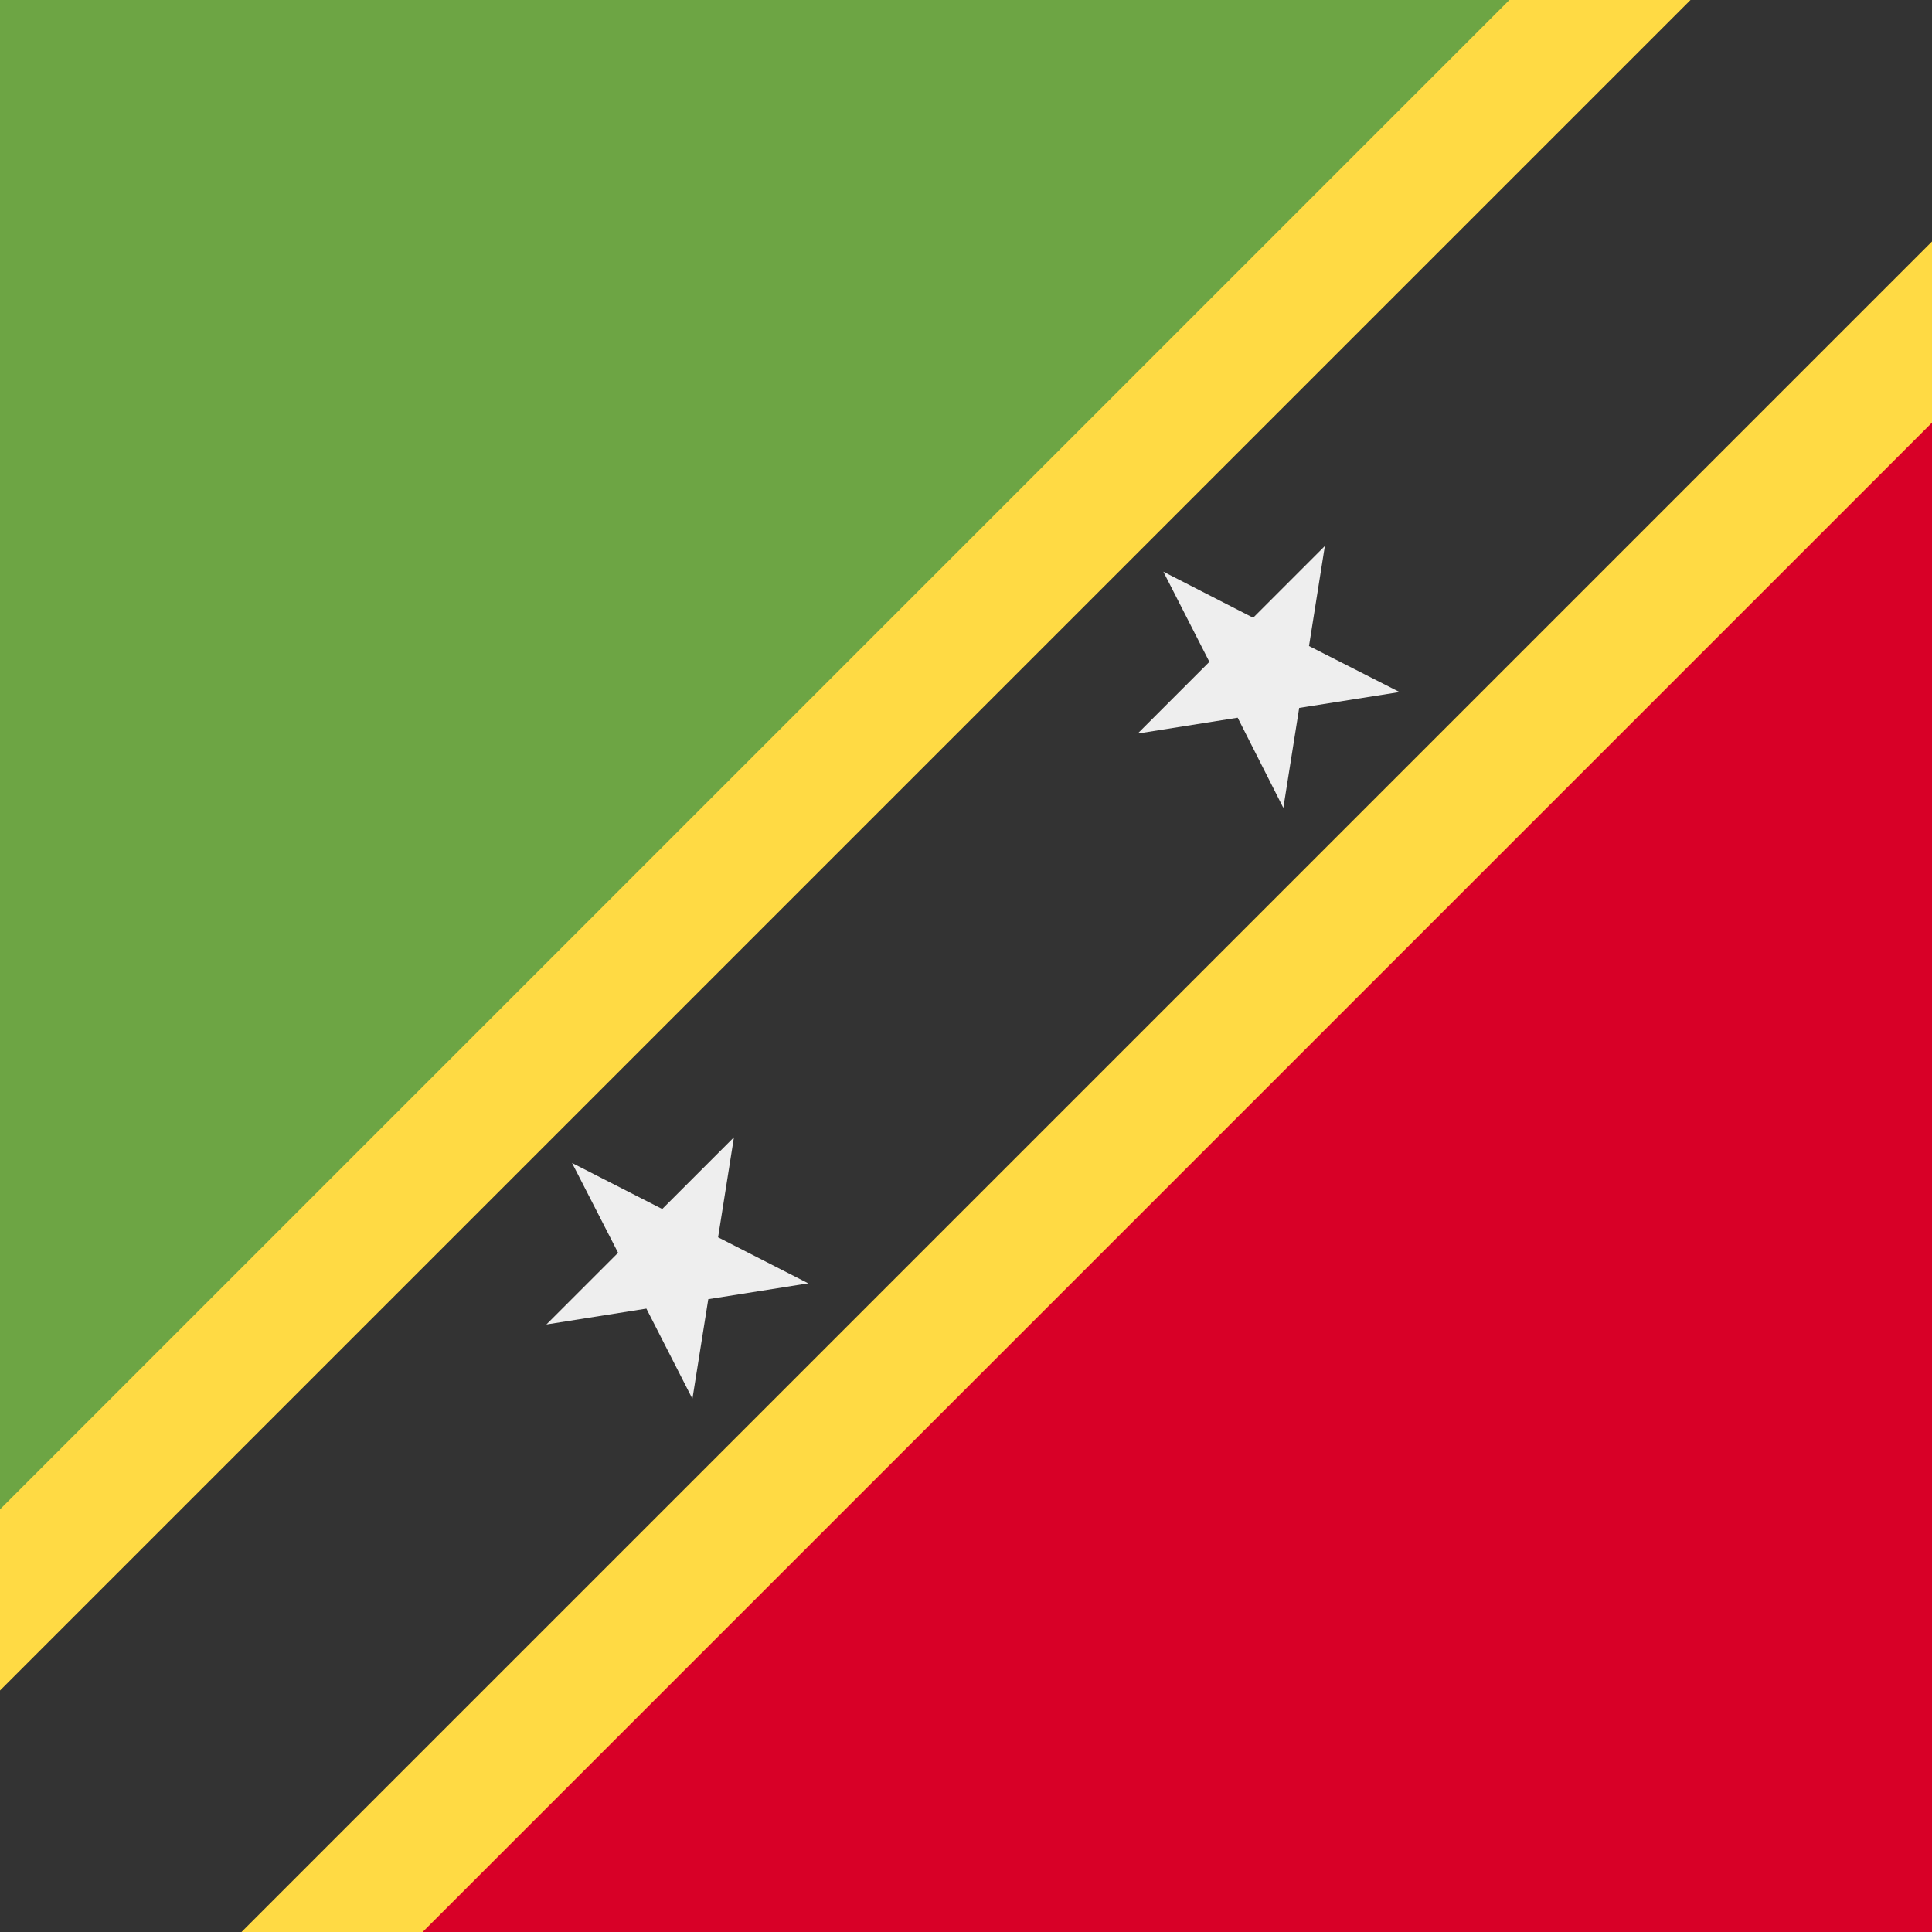 <svg xmlns="http://www.w3.org/2000/svg" width="512" height="512" fill="none"><path fill="#d80027" d="M512 0v512H0V0z"/><path fill="#6da544" d="M0 512V0h512z"/><path fill="#ffda44" d="M512 112V0H400L0 400v112h112z"/><path fill="#333333" d="M0 448v64h64L512 64V0h-64z"/><path fill="#eeeeee" d="m151.6 308.2 23.9 12.2 19-19-4.2 26.5 23.9 12.2-26.5 4.2-4.2 26.4-12.2-23.9-26.5 4.2 19-19zm156.7-156.7 23.8 12.2 19-19-4.2 26.5 24 12.2-26.6 4.2-4.2 26.5-12.1-23.9-26.5 4.2 19-19z"/></svg>